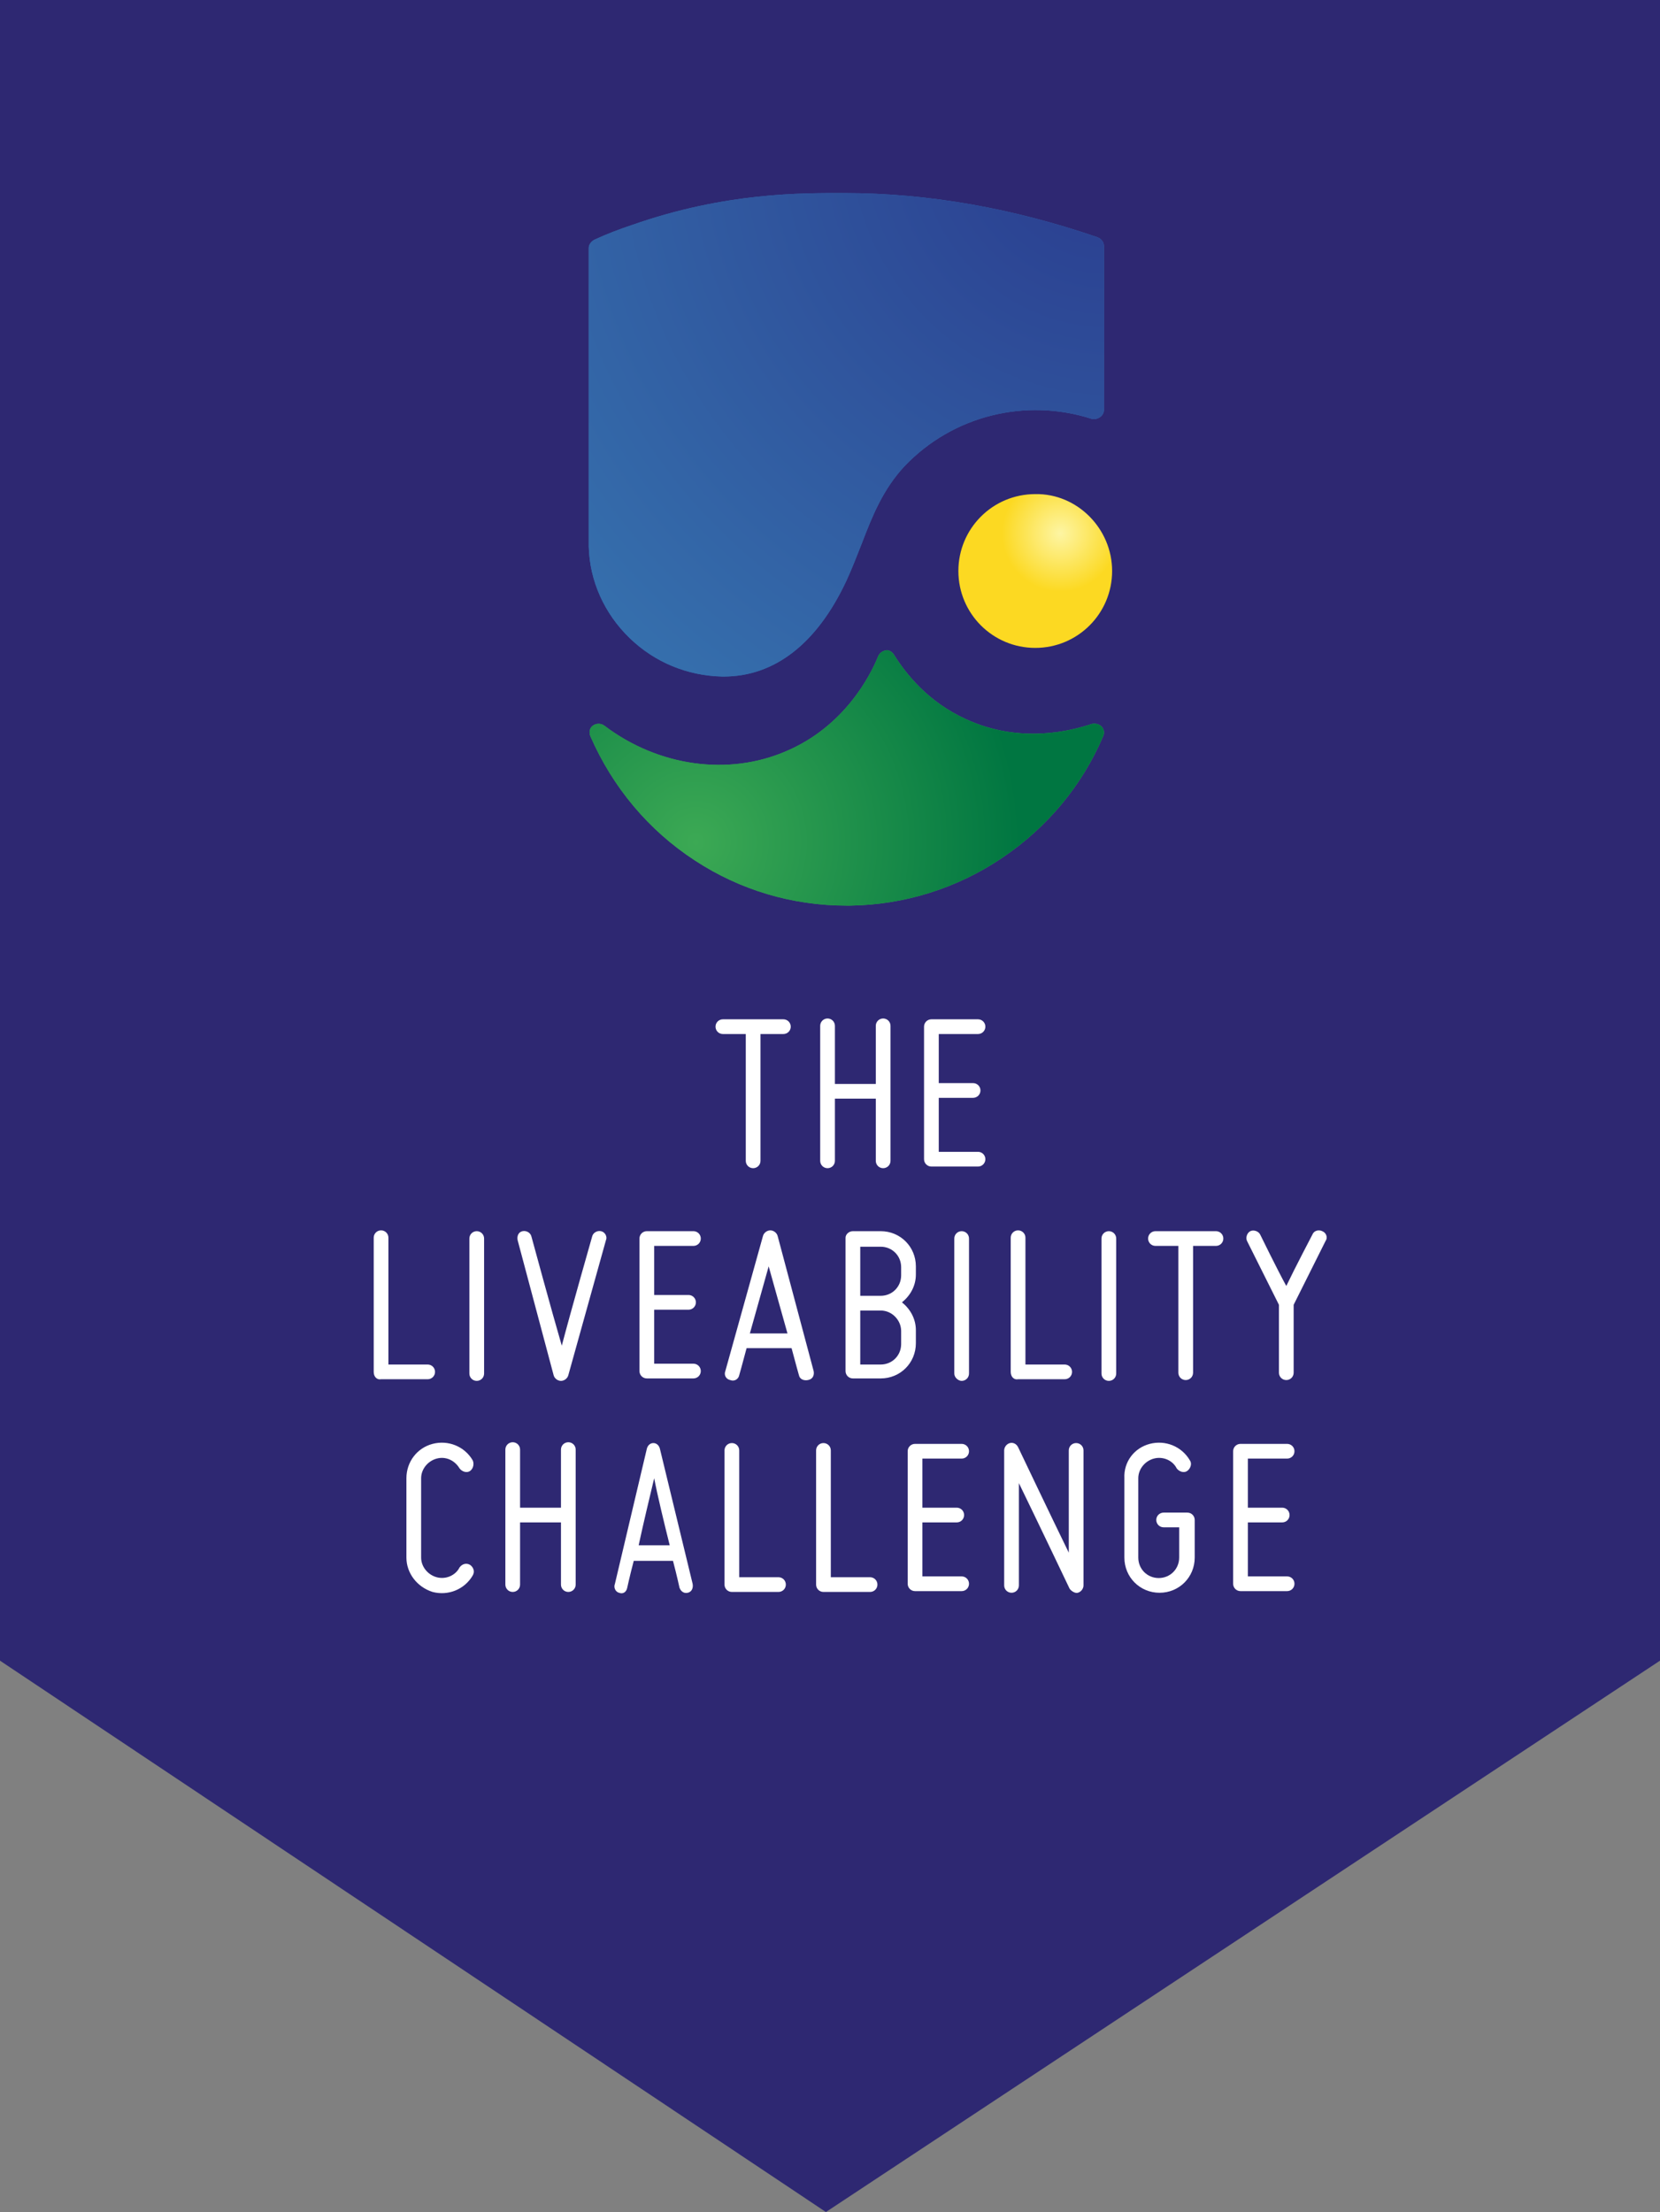 <svg xmlns="http://www.w3.org/2000/svg" xmlns:xlink="http://www.w3.org/1999/xlink" id="Layer_1" x="0px" y="0px" style="enable-background:new 0 0 612 792;" xml:space="preserve" viewBox="204.5 261.3 203 270.4">
<rect x="204.5" y="261.3" width="203" height="270.4" fill="#808080" stroke="none"/>
<style type="text/css">
	.st0{fill-rule:evenodd;clip-rule:evenodd;fill:#2E2872;}
	.st1{fill:#3CA954;}
	.st2{fill:#3673AF;}
	.st3{fill:url(#SVGID_1_);}
	.st4{fill:url(#SVGID_00000107586753837869803080000011043060823008654258_);}
	.st5{fill:url(#SVGID_00000170259793030748928700000006722247231201022083_);}
	.st6{fill:#FFFFFF;}
</style>
<g>
	<polygon class="st0" points="407.5,464.3 305.5,531.7 204.5,464.3 204.5,261.3 407.5,261.3  "></polygon>
	<g>
		<g>
			<path class="st1" d="M339.4,351.3c-2.6,6.1-6.9,11.2-12.4,14.9c-5.5,3.7-11.9,5.7-18.5,5.8c-0.2,0-0.3,0-0.5,0     c-6.6,0-13-1.9-18.5-5.5c-5.7-3.7-10.1-9-12.8-15.2c-0.2-0.5-0.1-1,0.3-1.3c0.4-0.3,1-0.3,1.4,0c6.6,5,15.2,6.2,22.3,3.1     c7-3,10.2-9.1,11.2-11.6c0.2-0.4,0.5-0.6,0.9-0.7s0.8,0.2,1,0.5c1.5,2.4,4.2,5.8,8.8,7.9c6.7,3.1,13,1.4,15.4,0.6     c0.4-0.1,0.9,0,1.2,0.3C339.5,350.4,339.6,350.9,339.4,351.3z"></path>
		</g>
		<g>
			<path class="st2" d="M339.5,291.4v20c0,0.4-0.2,0.7-0.5,0.9c-0.3,0.2-0.7,0.3-1,0.2c-8.1-2.6-17-0.4-22.9,5.8     c-2.6,2.8-3.9,6-5.2,9.4c-0.6,1.5-1.2,3.1-1.9,4.6c-3.6,7.7-8.8,11.7-15,11.7c-0.1,0-0.1,0-0.2,0c-4.2-0.1-8.2-1.7-11.3-4.7     c-3.1-3-4.9-7-5-11.2v-36.5c0-0.4,0.3-0.8,0.7-1c1.5-0.7,3.1-1.3,4.6-1.8c11.4-4,20.8-3.9,25.9-3.9c10.4,0,20.8,1.9,31,5.4     C339.2,290.5,339.5,290.9,339.5,291.4z"></path>
		</g>
		<g>
			<radialGradient id="SVGID_1_" cx="334.159" cy="326.491" r="7.141" gradientUnits="userSpaceOnUse">
				<stop offset="0" style="stop-color:#FDF5A3"></stop>
				<stop offset="1" style="stop-color:#FCD922"></stop>
			</radialGradient>
			<path class="st3" d="M340.5,331.1c0,5.2-4.2,9.4-9.4,9.4c-5.2,0-9.4-4.2-9.4-9.4c0-5.2,4.2-9.4,9.4-9.4     C336.2,321.6,340.5,325.9,340.5,331.1z"></path>
		</g>
		<g>
			
				<radialGradient id="SVGID_00000020362549947612906450000008126193098085176240_" cx="340.365" cy="277.617" r="91.833" gradientUnits="userSpaceOnUse">
				<stop offset="0" style="stop-color:#2A3B8E"></stop>
				<stop offset="1" style="stop-color:#3673AF"></stop>
			</radialGradient>
			<path style="fill:url(#SVGID_00000020362549947612906450000008126193098085176240_);" d="M339.5,291.4v20c0,0.4-0.2,0.7-0.5,0.9     c-0.3,0.2-0.7,0.3-1,0.2c-8.1-2.6-17-0.4-22.9,5.8c-2.6,2.8-3.9,6-5.2,9.4c-0.6,1.5-1.2,3.1-1.9,4.6c-3.6,7.7-8.8,11.7-15,11.7     c-0.1,0-0.1,0-0.2,0c-4.2-0.1-8.2-1.7-11.3-4.7c-3.1-3-4.9-7-5-11.2v-36.5c0-0.4,0.3-0.8,0.7-1c1.5-0.7,3.1-1.3,4.6-1.8     c11.4-4,20.8-3.9,25.9-3.9c10.4,0,20.8,1.9,31,5.4C339.2,290.5,339.5,290.9,339.5,291.4z"></path>
		</g>
		<g>
			
				<radialGradient id="SVGID_00000066495189354939225320000007929294706056987027_" cx="289.595" cy="364.246" r="39.629" gradientUnits="userSpaceOnUse">
				<stop offset="0" style="stop-color:#3CA954"></stop>
				<stop offset="1" style="stop-color:#007641"></stop>
			</radialGradient>
			<path style="fill:url(#SVGID_00000066495189354939225320000007929294706056987027_);" d="M339.4,351.3     c-2.6,6.1-6.9,11.2-12.4,14.9c-5.5,3.7-11.9,5.7-18.5,5.8c-0.2,0-0.3,0-0.5,0c-6.6,0-13-1.9-18.5-5.5c-5.7-3.7-10.1-9-12.8-15.2     c-0.2-0.5-0.1-1,0.3-1.3c0.4-0.3,1-0.3,1.4,0c6.6,5,15.2,6.2,22.3,3.1c7-3,10.2-9.1,11.2-11.6c0.2-0.4,0.5-0.6,0.9-0.7     s0.8,0.2,1,0.5c1.5,2.4,4.2,5.8,8.8,7.9c6.7,3.1,13,1.4,15.4,0.6c0.4-0.1,0.9,0,1.2,0.3C339.5,350.4,339.6,350.9,339.4,351.3z"></path>
		</g>
	</g>
	<g>
		<path class="st6" d="M250.2,429v-16.4c0-0.5,0.4-0.9,0.9-0.9c0.5,0,0.9,0.4,0.9,0.9v15.5h4.8c0.5,0,0.9,0.4,0.9,0.9    s-0.4,0.9-0.9,0.9h-5.7C250.6,430,250.2,429.6,250.2,429z"></path>
		<path class="st6" d="M261.9,429.2v-16.5c0-0.5,0.4-0.9,0.9-0.9c0.5,0,0.9,0.4,0.9,0.9v16.5c0,0.5-0.4,0.9-0.9,0.9    C262.3,430.1,261.9,429.7,261.9,429.2z"></path>
		<path class="st6" d="M267.8,412.9c-0.1-0.5,0.1-1,0.6-1.1c0.5-0.1,1,0.2,1.1,0.7c0,0,2.5,9.2,3.7,13.3c1.1-4.2,3.7-13.3,3.7-13.3    c0.1-0.5,0.6-0.8,1.1-0.7c0.5,0.1,0.8,0.7,0.6,1.1l-4.6,16.5c-0.1,0.4-0.5,0.7-0.9,0.7c-0.4,0-0.8-0.3-0.9-0.7L267.8,412.9z"></path>
		<path class="st6" d="M282.7,412.7c0-0.5,0.4-0.9,0.9-0.9h5.7c0.5,0,0.9,0.4,0.9,0.9c0,0.5-0.4,0.9-0.9,0.9h-4.8v6h4.2    c0.5,0,0.9,0.4,0.9,0.9c0,0.5-0.4,0.9-0.9,0.9h-4.2v6.6h4.8c0.5,0,0.9,0.4,0.9,0.9s-0.4,0.9-0.9,0.9h-5.7c-0.5,0-0.9-0.4-0.9-0.9    V412.7z"></path>
		<path class="st6" d="M304,428.9c0.1,0.5-0.1,1-0.7,1.1c-0.5,0.1-1-0.1-1.1-0.6c0,0-0.4-1.4-0.9-3.3h-5.5c-0.5,1.9-0.9,3.3-0.9,3.3    c-0.1,0.5-0.6,0.8-1.1,0.6c-0.5-0.1-0.8-0.6-0.6-1.1l4.6-16.5c0.1-0.4,0.5-0.7,0.9-0.7c0.4,0,0.8,0.3,0.9,0.7L304,428.9z     M300.8,424.3c-0.8-2.8-1.7-6.1-2.3-8.2c-0.6,2.1-1.5,5.4-2.3,8.2H300.8z"></path>
		<path class="st6" d="M308.8,411.8h3.4c2.4,0,4.3,1.9,4.3,4.3v1c0,1.4-0.7,2.6-1.7,3.4c1,0.8,1.7,2,1.7,3.4v1.6    c0,2.4-1.9,4.3-4.3,4.3h-3.4c-0.5,0-0.9-0.4-0.9-0.9v-16.3C307.9,412.2,308.3,411.8,308.8,411.8z M312.2,413.7h-2.5v6h2.5    c1.4,0,2.5-1.1,2.5-2.5v-1C314.7,414.8,313.6,413.7,312.2,413.7z M312.2,421.5h-2.5v6.6h2.5c1.4,0,2.5-1.1,2.5-2.5V424    C314.7,422.7,313.6,421.5,312.2,421.5z"></path>
		<path class="st6" d="M321.2,429.2v-16.5c0-0.5,0.4-0.9,0.9-0.9c0.5,0,0.9,0.4,0.9,0.9v16.5c0,0.5-0.4,0.9-0.9,0.9    C321.7,430.1,321.2,429.7,321.2,429.2z"></path>
		<path class="st6" d="M328.1,429v-16.4c0-0.5,0.4-0.9,0.9-0.9c0.5,0,0.9,0.4,0.9,0.9v15.5h4.8c0.5,0,0.9,0.4,0.9,0.9    s-0.4,0.9-0.9,0.9H329C328.5,430,328.1,429.6,328.1,429z"></path>
		<path class="st6" d="M339.2,429.2v-16.5c0-0.5,0.4-0.9,0.9-0.9c0.5,0,0.9,0.4,0.9,0.9v16.5c0,0.5-0.4,0.9-0.9,0.9    C339.6,430.1,339.2,429.7,339.2,429.2z"></path>
		<path class="st6" d="M353.2,411.8c0.5,0,0.9,0.4,0.9,0.9c0,0.5-0.4,0.9-0.9,0.9h-2.8v15.5c0,0.5-0.4,0.9-0.9,0.9    c-0.5,0-0.9-0.4-0.9-0.9v-15.5h-2.8c-0.5,0-0.9-0.4-0.9-0.9c0-0.5,0.4-0.9,0.9-0.9H353.2z"></path>
		<path class="st6" d="M360.9,420.8L357,413c-0.2-0.4,0-1,0.4-1.2c0.4-0.2,1,0,1.2,0.4c0,0,2.1,4.3,3.2,6.3c1-2.1,3.2-6.3,3.2-6.3    c0.2-0.5,0.8-0.6,1.2-0.4c0.5,0.2,0.7,0.8,0.4,1.2l-3.9,7.8v8.3c0,0.5-0.4,0.9-0.9,0.9s-0.9-0.4-0.9-0.9V420.8z"></path>
	</g>
	<g>
		<path class="st6" d="M300.3,385.9c0.5,0,0.9,0.4,0.9,0.9c0,0.5-0.4,0.9-0.9,0.9h-2.8v15.5c0,0.5-0.4,0.9-0.9,0.9    c-0.5,0-0.9-0.4-0.9-0.9v-15.5h-2.8c-0.5,0-0.9-0.4-0.9-0.9c0-0.5,0.4-0.9,0.9-0.9H300.3z"></path>
		<path class="st6" d="M312.5,385.8c0.5,0,0.9,0.4,0.9,0.9v16.5c0,0.5-0.4,0.9-0.9,0.9c-0.5,0-0.9-0.4-0.9-0.9v-7.6h-5v7.6    c0,0.5-0.4,0.9-0.9,0.9c-0.5,0-0.9-0.4-0.9-0.9v-16.5c0-0.5,0.4-0.9,0.9-0.9c0.5,0,0.9,0.4,0.9,0.9v7.1h5v-7.1    C311.6,386.2,312,385.8,312.5,385.8z"></path>
		<path class="st6" d="M317.5,386.8c0-0.5,0.4-0.9,0.9-0.9h5.7c0.5,0,0.9,0.4,0.9,0.9c0,0.5-0.4,0.9-0.9,0.9h-4.8v6h4.2    c0.5,0,0.9,0.4,0.9,0.9s-0.4,0.9-0.9,0.9h-4.2v6.6h4.8c0.5,0,0.9,0.4,0.9,0.9s-0.4,0.9-0.9,0.9h-5.7c-0.5,0-0.9-0.4-0.9-0.9V386.8    z"></path>
	</g>
	<g>
		<path class="st6" d="M254.2,451.7V442c0-2,1.3-3.7,3.2-4.2c1.9-0.5,3.9,0.3,4.9,2c0.2,0.4,0.1,1-0.3,1.3c-0.4,0.3-1,0.1-1.3-0.3    c-0.6-1-1.7-1.5-2.8-1.2c-1.1,0.3-1.9,1.3-1.9,2.4v9.7c0,1.1,0.8,2.1,1.9,2.4c1.1,0.3,2.3-0.2,2.8-1.2c0.3-0.4,0.8-0.6,1.3-0.3    c0.4,0.3,0.6,0.8,0.3,1.3c-1,1.7-3,2.5-4.9,2C255.5,455.3,254.2,453.6,254.2,451.7z"></path>
		<path class="st6" d="M274,437.6c0.5,0,0.9,0.4,0.9,0.9v16.5c0,0.5-0.4,0.9-0.9,0.9c-0.5,0-0.9-0.4-0.9-0.9v-7.6h-5v7.6    c0,0.5-0.4,0.9-0.9,0.9c-0.5,0-0.9-0.4-0.9-0.9v-16.5c0-0.5,0.4-0.9,0.9-0.9c0.5,0,0.9,0.4,0.9,0.9v7.1h5v-7.1    C273.1,438,273.5,437.6,274,437.6z"></path>
		<path class="st6" d="M289.2,454.9c0.1,0.5-0.1,1-0.6,1.1c-0.4,0.1-0.8-0.1-1-0.6c0,0-0.3-1.4-0.8-3.3h-4.8    c-0.5,1.9-0.8,3.3-0.8,3.3c-0.1,0.5-0.5,0.8-1,0.6c-0.4-0.1-0.7-0.6-0.5-1.1l3.9-16.5c0.1-0.4,0.4-0.7,0.8-0.7s0.7,0.3,0.8,0.7    L289.2,454.9z M286.4,450.2c-0.7-2.8-1.5-6.1-1.9-8.2c-0.5,2.1-1.3,5.4-1.9,8.2H286.4z"></path>
		<path class="st6" d="M293.1,455v-16.4c0-0.5,0.4-0.9,0.9-0.9c0.5,0,0.9,0.4,0.9,0.9v15.5h4.8c0.5,0,0.9,0.4,0.9,0.9    s-0.4,0.9-0.9,0.9H294C293.5,455.9,293.1,455.5,293.1,455z"></path>
		<path class="st6" d="M304.3,455v-16.4c0-0.5,0.4-0.9,0.9-0.9c0.5,0,0.9,0.4,0.9,0.9v15.5h4.8c0.5,0,0.9,0.4,0.9,0.9    s-0.4,0.9-0.9,0.9h-5.7C304.7,455.9,304.3,455.5,304.3,455z"></path>
		<path class="st6" d="M315.5,438.7c0-0.5,0.4-0.9,0.9-0.9h5.7c0.5,0,0.9,0.4,0.9,0.9c0,0.5-0.4,0.9-0.9,0.9h-4.8v6h4.2    c0.5,0,0.9,0.4,0.9,0.9s-0.4,0.9-0.9,0.9h-4.2v6.6h4.8c0.5,0,0.9,0.4,0.9,0.9s-0.4,0.9-0.9,0.9h-5.7c-0.5,0-0.9-0.4-0.9-0.9V438.7    z"></path>
		<path class="st6" d="M335.3,455.5c0,0-4.1-8.6-6.2-12.9c0,4.6,0,12.5,0,12.5c0,0.5-0.4,0.9-0.9,0.9c-0.5,0-0.9-0.4-0.9-0.9v-16.5    c0-0.4,0.3-0.8,0.7-0.9c0.4-0.1,0.8,0.1,1,0.5c0,0,4.1,8.6,6.2,12.9c0-4.6,0-12.5,0-12.5c0-0.5,0.4-0.9,0.9-0.9    c0.5,0,0.9,0.4,0.9,0.9v16.5c0,0.4-0.3,0.8-0.7,0.9C336,456.1,335.5,455.8,335.3,455.5z"></path>
		<path class="st6" d="M345.1,437.8c1.9-0.5,3.9,0.3,4.9,2c0.3,0.4,0.1,1-0.3,1.3c-0.4,0.3-1,0.1-1.3-0.3c-0.5-1-1.7-1.5-2.8-1.2    c-1.1,0.3-1.9,1.3-1.9,2.4v9.7c0,1.4,1.1,2.5,2.5,2.5c1.4,0,2.5-1.1,2.5-2.5V448h-1.9c-0.5,0-0.9-0.4-0.9-0.9    c0-0.5,0.4-0.9,0.9-0.9h2.9c0.5,0,0.9,0.4,0.9,0.9v4.6c0,2.4-1.9,4.3-4.3,4.3c-2.4,0-4.3-1.9-4.3-4.3V442    C341.9,440,343.2,438.3,345.1,437.8z"></path>
		<path class="st6" d="M355.3,438.7c0-0.5,0.4-0.9,0.9-0.9h5.7c0.5,0,0.9,0.4,0.9,0.9c0,0.5-0.4,0.9-0.9,0.9h-4.8v6h4.2    c0.5,0,0.9,0.4,0.9,0.9s-0.4,0.9-0.9,0.9h-4.2v6.6h4.8c0.5,0,0.9,0.4,0.9,0.9s-0.4,0.9-0.9,0.9h-5.7c-0.5,0-0.9-0.4-0.9-0.9V438.7    z"></path>
	</g>
</g>
</svg>